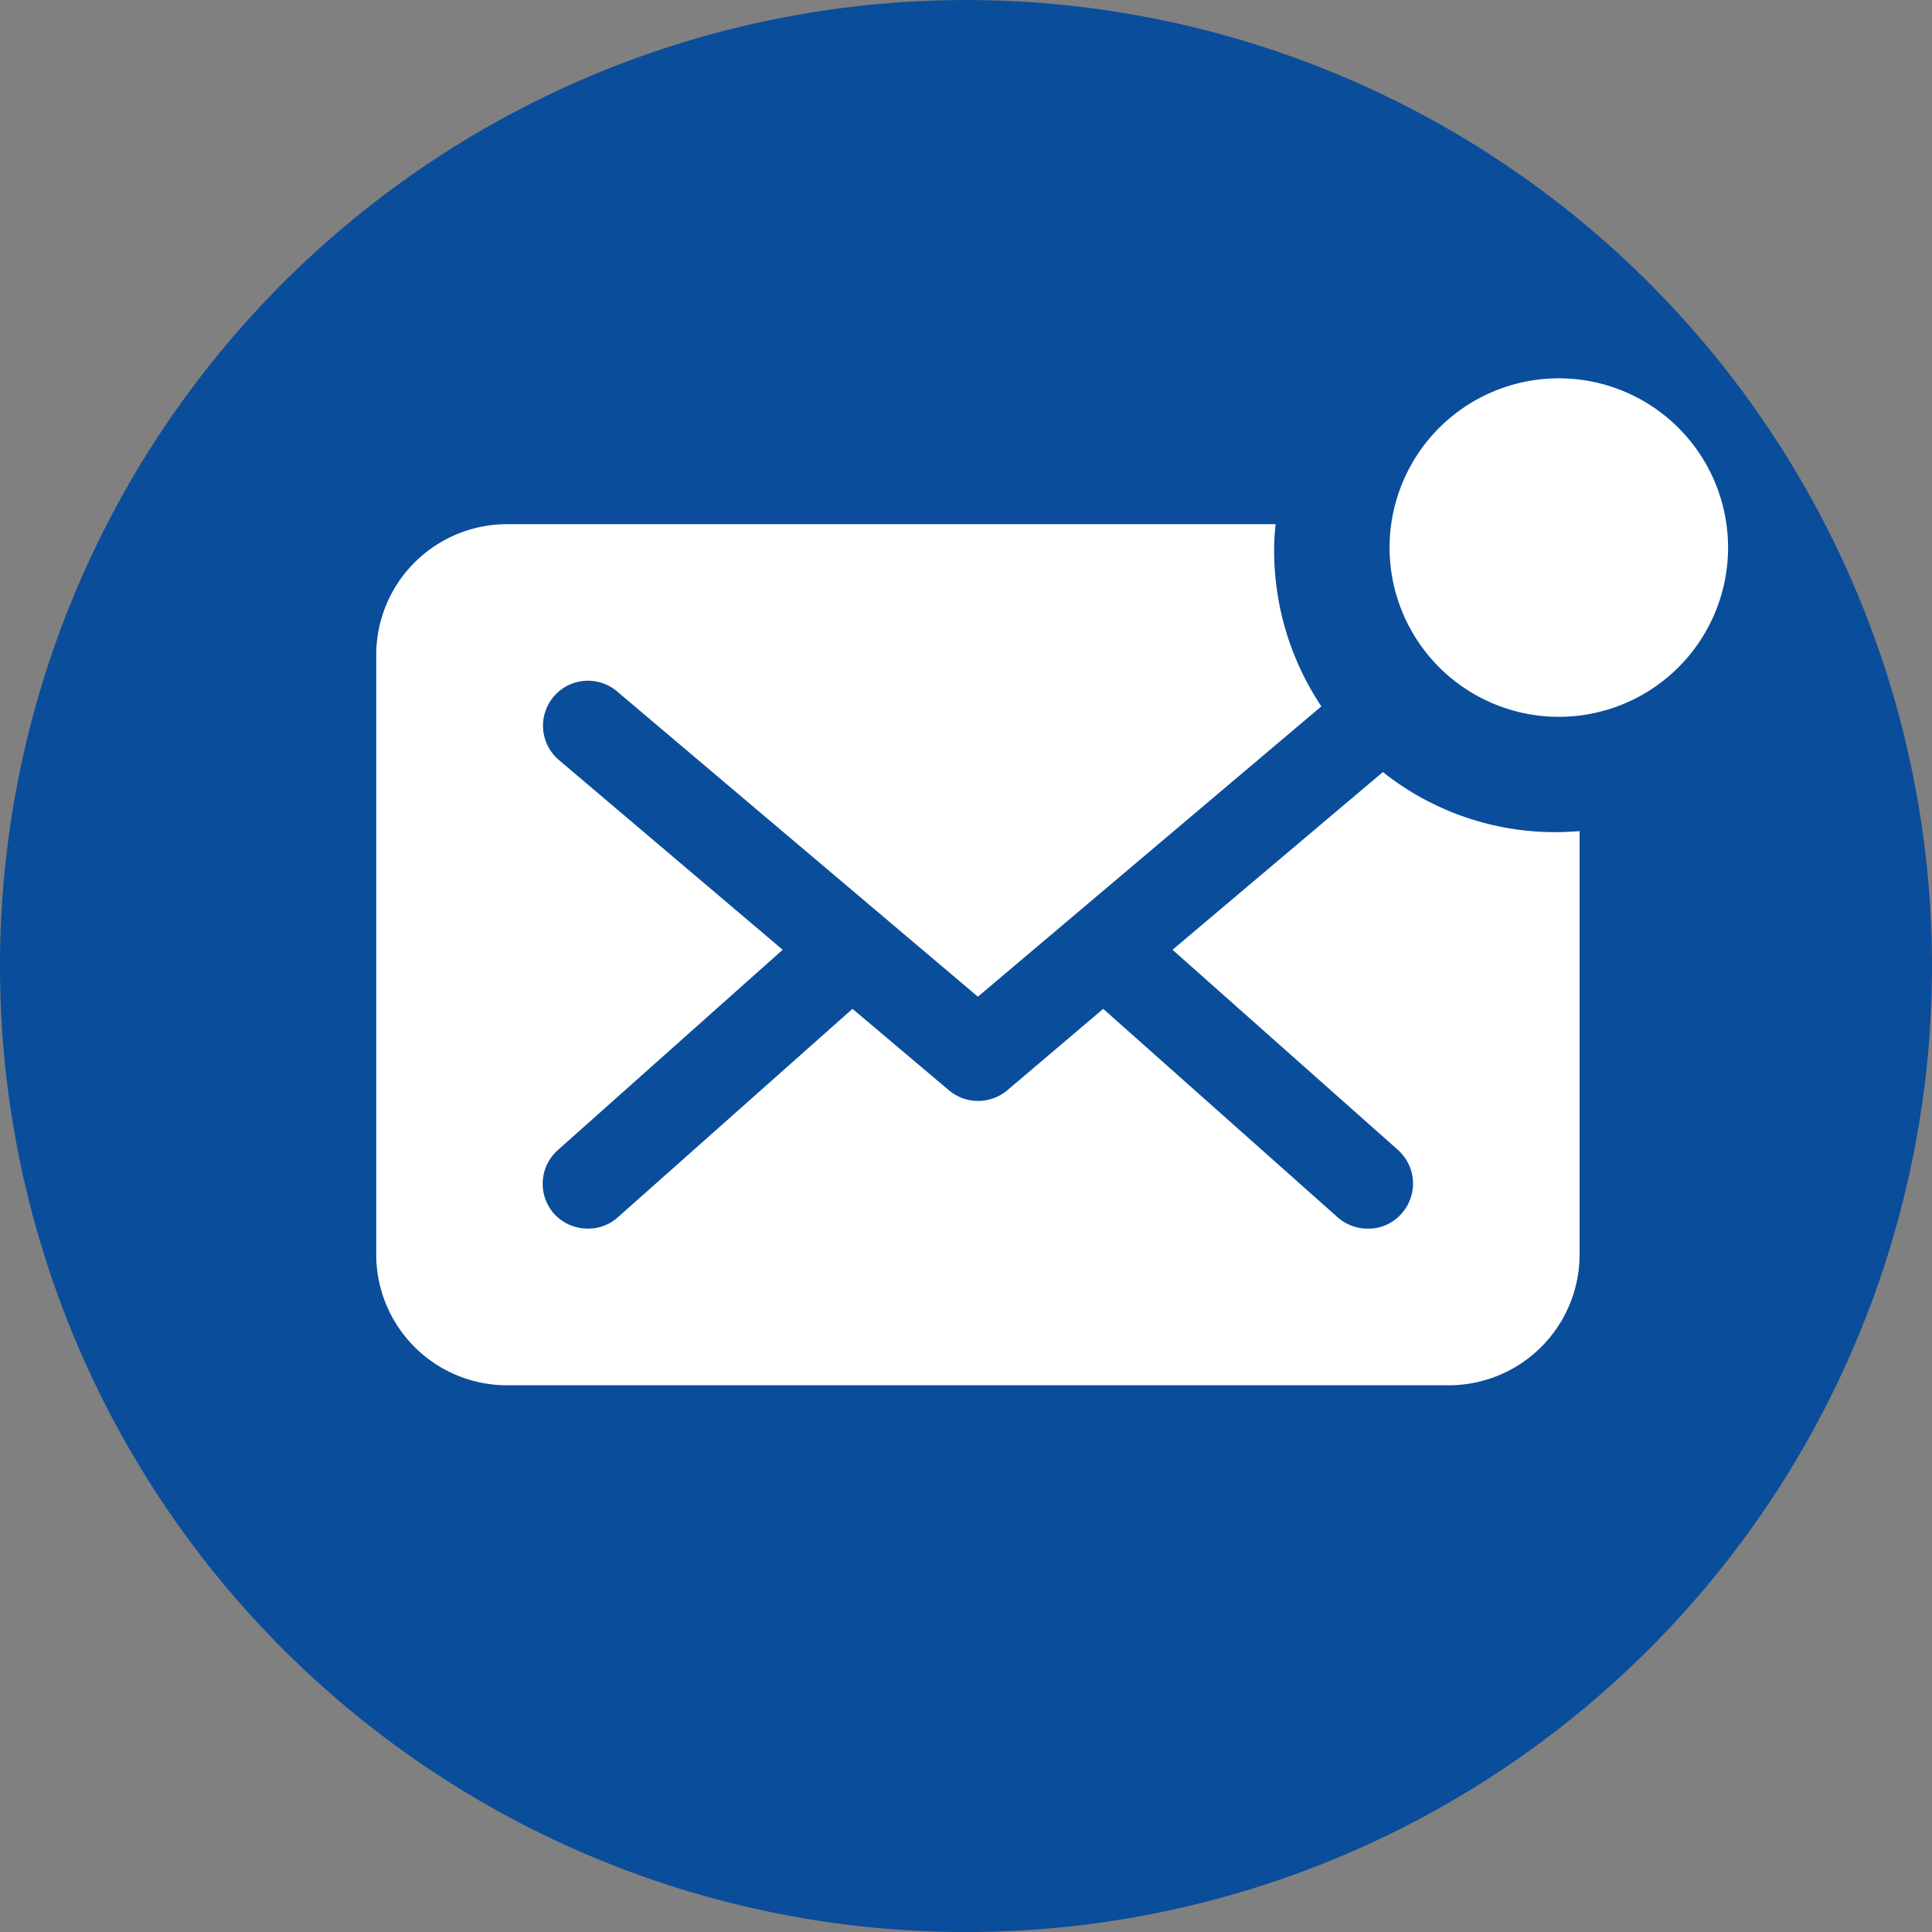 <svg id="Group_261" data-name="Group 261" xmlns="http://www.w3.org/2000/svg" xmlns:xlink="http://www.w3.org/1999/xlink" width="45" height="45" viewBox="0 0 45 45">
  <rect x="0" y="0" width="45" height="45" fill="#808080" stroke="none"/>
  <defs>
    <clipPath id="clip-path">
      <rect id="Rectangle_37" data-name="Rectangle 37" width="45" height="45" fill="none"/>
    </clipPath>
    <clipPath id="clip-path-2">
      <rect id="Rectangle_105" data-name="Rectangle 105" width="28.215" height="21.112" fill="none"/>
    </clipPath>
  </defs>
  <g id="Group_245" data-name="Group 245" transform="translate(0)">
    <g id="Group_157" data-name="Group 157" clip-path="url(#clip-path)">
      <path id="Path_1101" data-name="Path 1101" d="M45,22.5A22.5,22.5,0,1,1,22.5,0,22.5,22.5,0,0,1,45,22.5" transform="translate(0 0.001)" fill="#0a4d9b"/>
    </g>
  </g>
  <g id="Group_260" data-name="Group 260" transform="translate(8.763 8.812)">
    <path id="Path_1123" data-name="Path 1123" d="M221.393,0a3.942,3.942,0,1,0,3.942,3.942A3.942,3.942,0,0,0,221.393,0" transform="translate(-193.848)" fill="#fff"/>
    <path id="Path_1124" data-name="Path 1124" d="M23.447,42.136l-4.9,4.139L23.8,50.939a1.05,1.05,0,0,1,.082,1.481,1.021,1.021,0,0,1-.781.35,1.059,1.059,0,0,1-.7-.257l-5.468-4.862-2.238,1.9a1.056,1.056,0,0,1-1.352,0l-2.25-1.9L5.62,52.513a1.03,1.03,0,0,1-.688.257,1.063,1.063,0,0,1-.793-.35,1.051,1.051,0,0,1,.093-1.481l5.235-4.664L4.256,41.856a1.046,1.046,0,1,1,1.352-1.6l8.406,7.112,8-6.762a6.547,6.547,0,0,1-1.1-3.626,5.312,5.312,0,0,1,.035-.618H3.043A3.048,3.048,0,0,0,0,39.419V53.364a3.048,3.048,0,0,0,3.043,3.055H24.974a3.05,3.05,0,0,0,3.055-3.055V43.512c-.175.012-.361.023-.548.023a6.439,6.439,0,0,1-4.034-1.4" transform="translate(0 -32.965)" fill="#fff"/>
  </g>
</svg>
